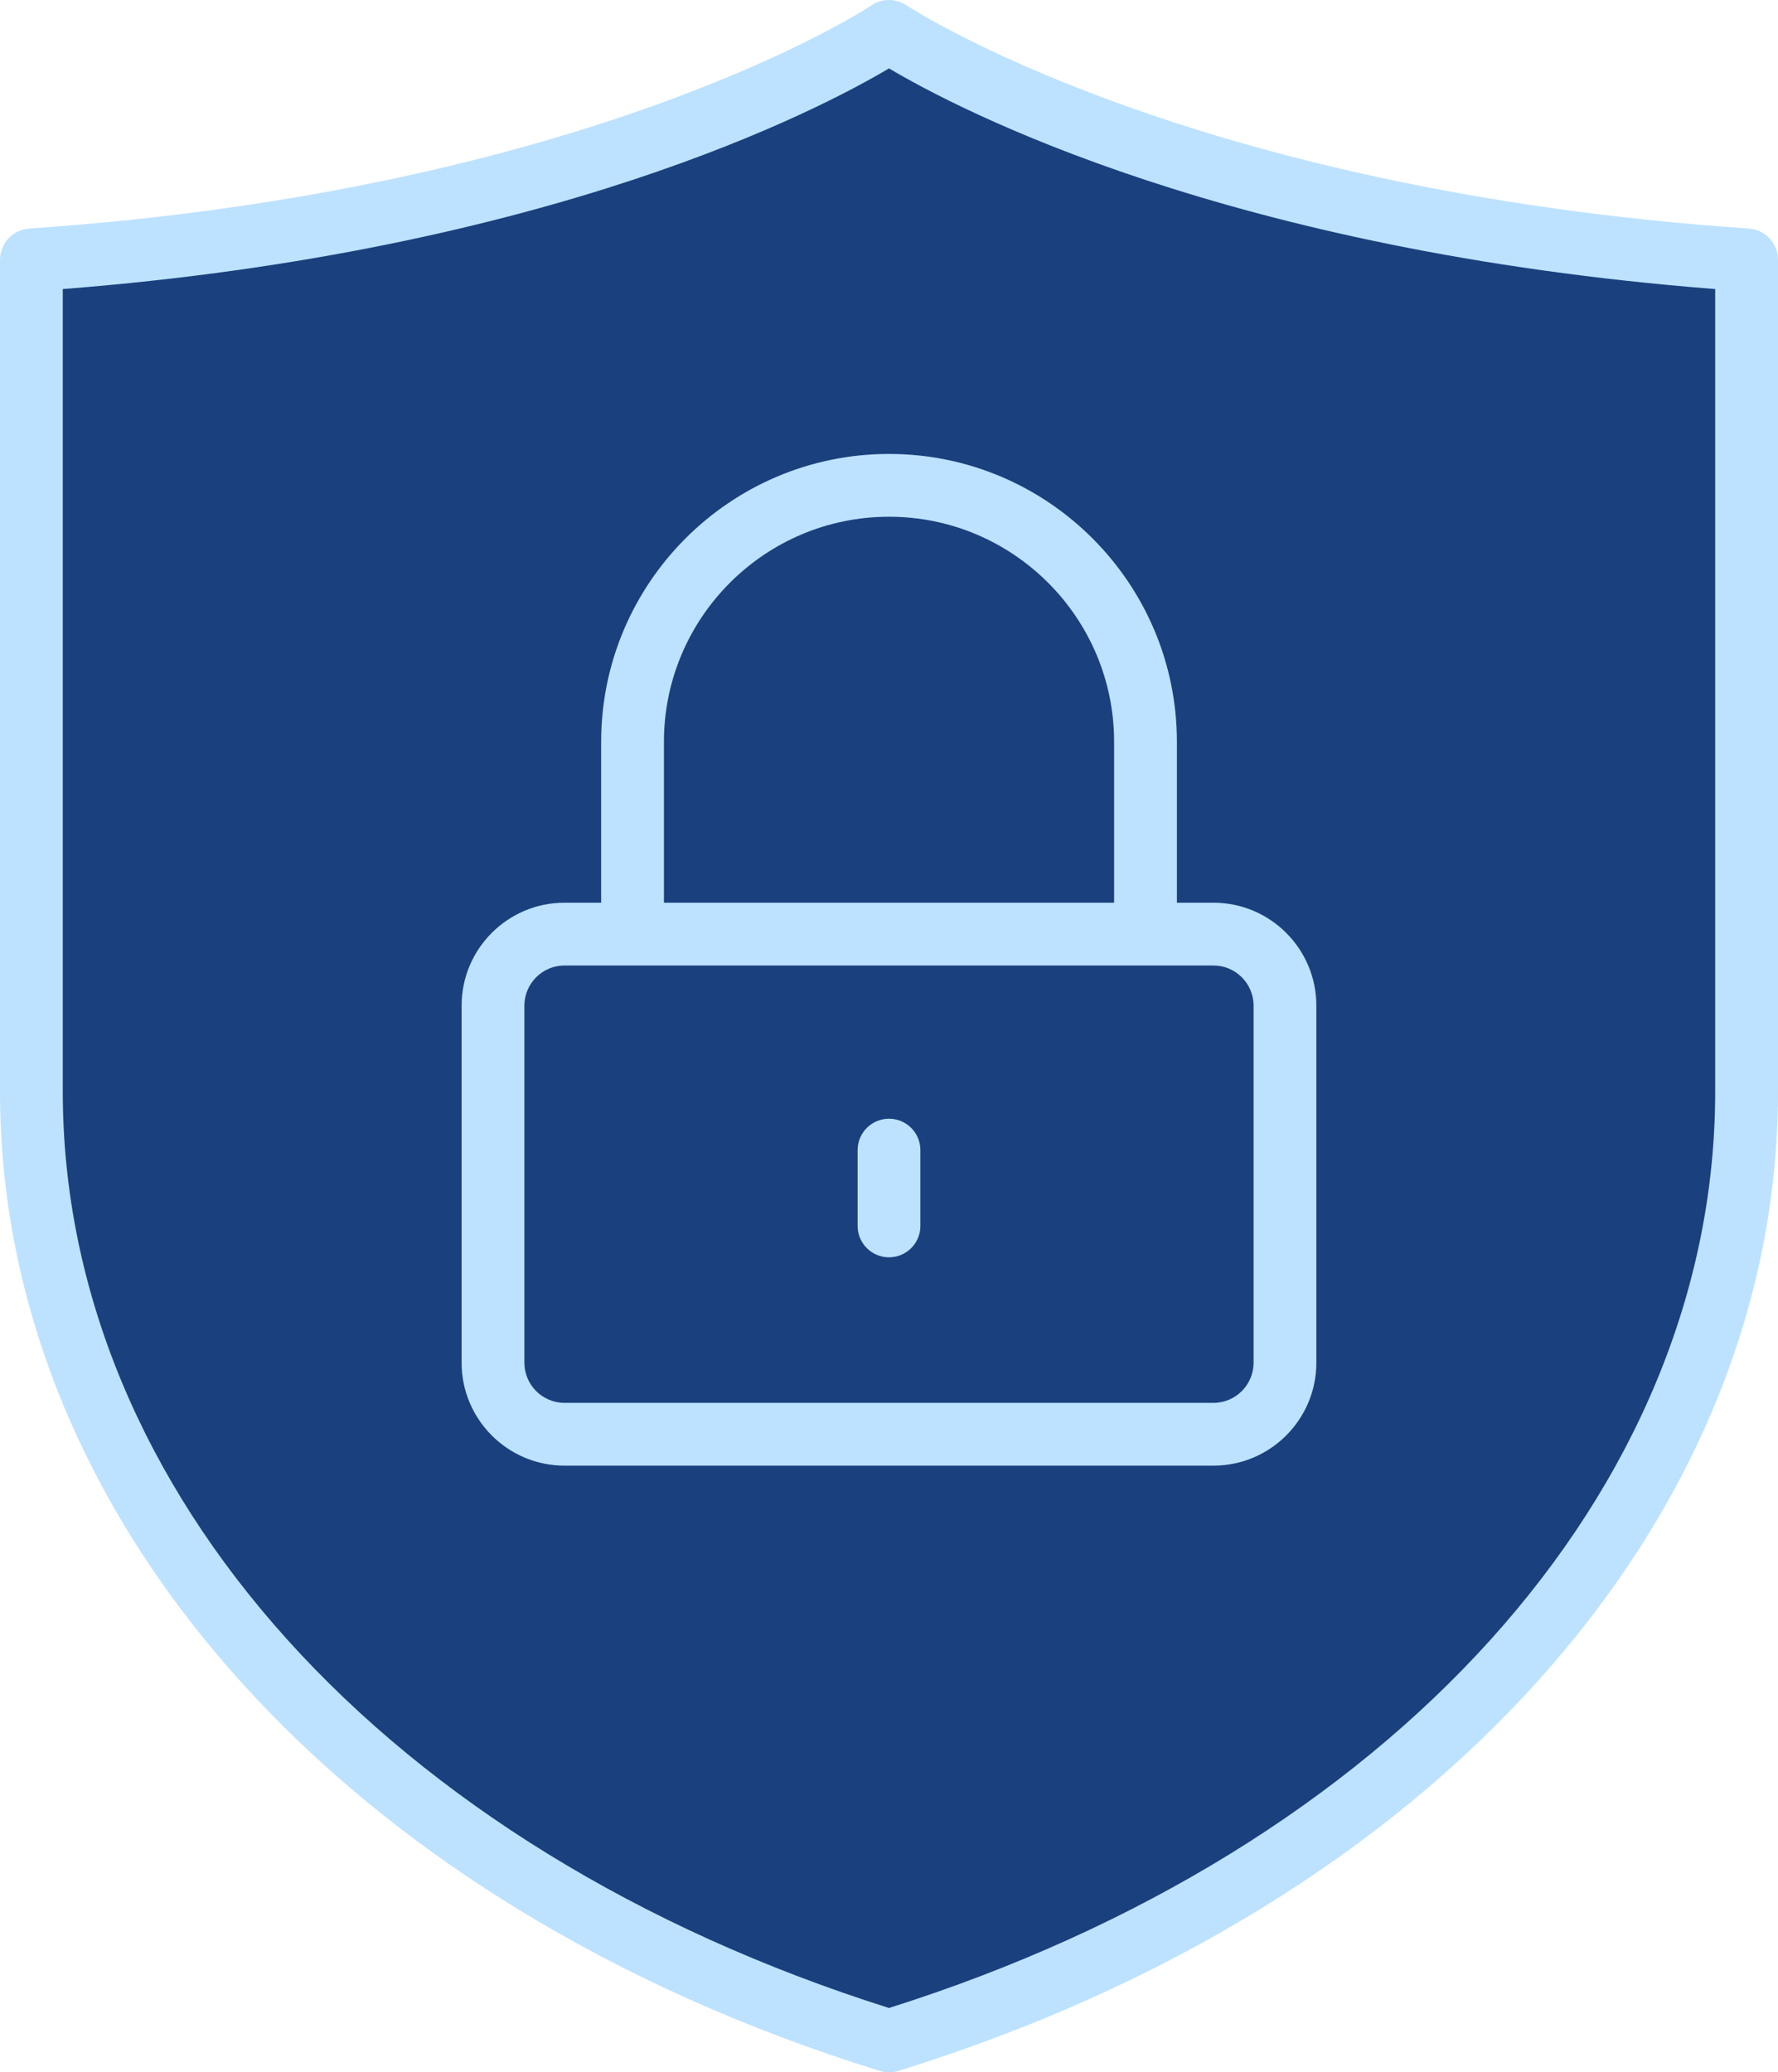 <?xml version="1.0" encoding="UTF-8"?>
<svg id="Layer_1" data-name="Layer 1" xmlns="http://www.w3.org/2000/svg" viewBox="0 0 413.048 481.356">
  <defs>
    <style>
      .cls-1 {
        fill: #1a407d;
      }

      .cls-1, .cls-2 {
        stroke-width: 0px;
      }

      .cls-2 {
        fill: #bde2ff;
      }
    </style>
  </defs>
  <path class="cls-1" d="m402.316,253.79c0,94.524-76.77,179.571-195.79,217.152C87.494,433.361,10.726,348.323,10.726,253.79V63.644C126.249,54.639,190.149,21.09,206.525,11.358c16.377,9.732,80.267,43.281,195.79,52.287v190.145h-0Z"/>
  <g>
    <path class="cls-2" d="m406.253,53.085C275.942,44.203,211.243,1.672,210.602,1.241c-2.471-1.656-5.698-1.656-8.155.007-.638.427-64.901,42.923-195.652,51.836-3.825.26-6.795,3.44-6.795,7.276v193.181c0,99.772,80.217,189.065,204.367,227.487.705.217,1.432.328,2.158.328l.007 0c.726,0,1.453-.11,2.158-.328,124.139-38.417,204.358-127.715,204.358-227.487V60.36c0-3.835-2.97-7.016-6.795-7.275Zm-7.796,200.456c0,92.661-75.258,176.033-191.932,212.873C89.839,429.573,14.584,346.211,14.584,253.54V67.142C127.831,58.314,190.472,25.426,206.525,15.886c16.054,9.541,78.686,42.428,191.932,51.256v186.398l0-0Z"/>
    <path class="cls-2" d="m139.655,172.313v37.367h-8.515c-13.184,0-23.903,10.723-23.903,23.906v82.947c0,13.184,10.719,23.906,23.903,23.906h150.762c13.184,0,23.903-10.723,23.903-23.906v-82.947c0-13.184-10.719-23.906-23.903-23.906h-8.496v-37.367c0-36.873-30-66.872-66.872-66.872-36.88,0-66.879,30-66.879,66.872l0-0Zm151.563,61.274v82.947c0,5.139-4.181,9.32-9.316,9.32h-150.762c-5.135,0-9.316-4.181-9.316-9.32v-82.947c0-5.139,4.181-9.32,9.316-9.32h150.762c5.135,0,9.316,4.181,9.316,9.32v-0Zm-84.685-113.559c28.831,0,52.286,23.454,52.286,52.286v37.367h-104.577l-.001-37.367c0-28.831,23.461-52.286,52.292-52.286l0-0Z"/>
    <path class="cls-2" d="m206.525,259.857c-4.031,0-7.293,3.266-7.293,7.293v17.606c0,4.028,3.262,7.293,7.293,7.293,4.031,0,7.293-3.266,7.293-7.293v-17.606c0-4.028-3.262-7.293-7.293-7.293Z"/>
  </g>
</svg>